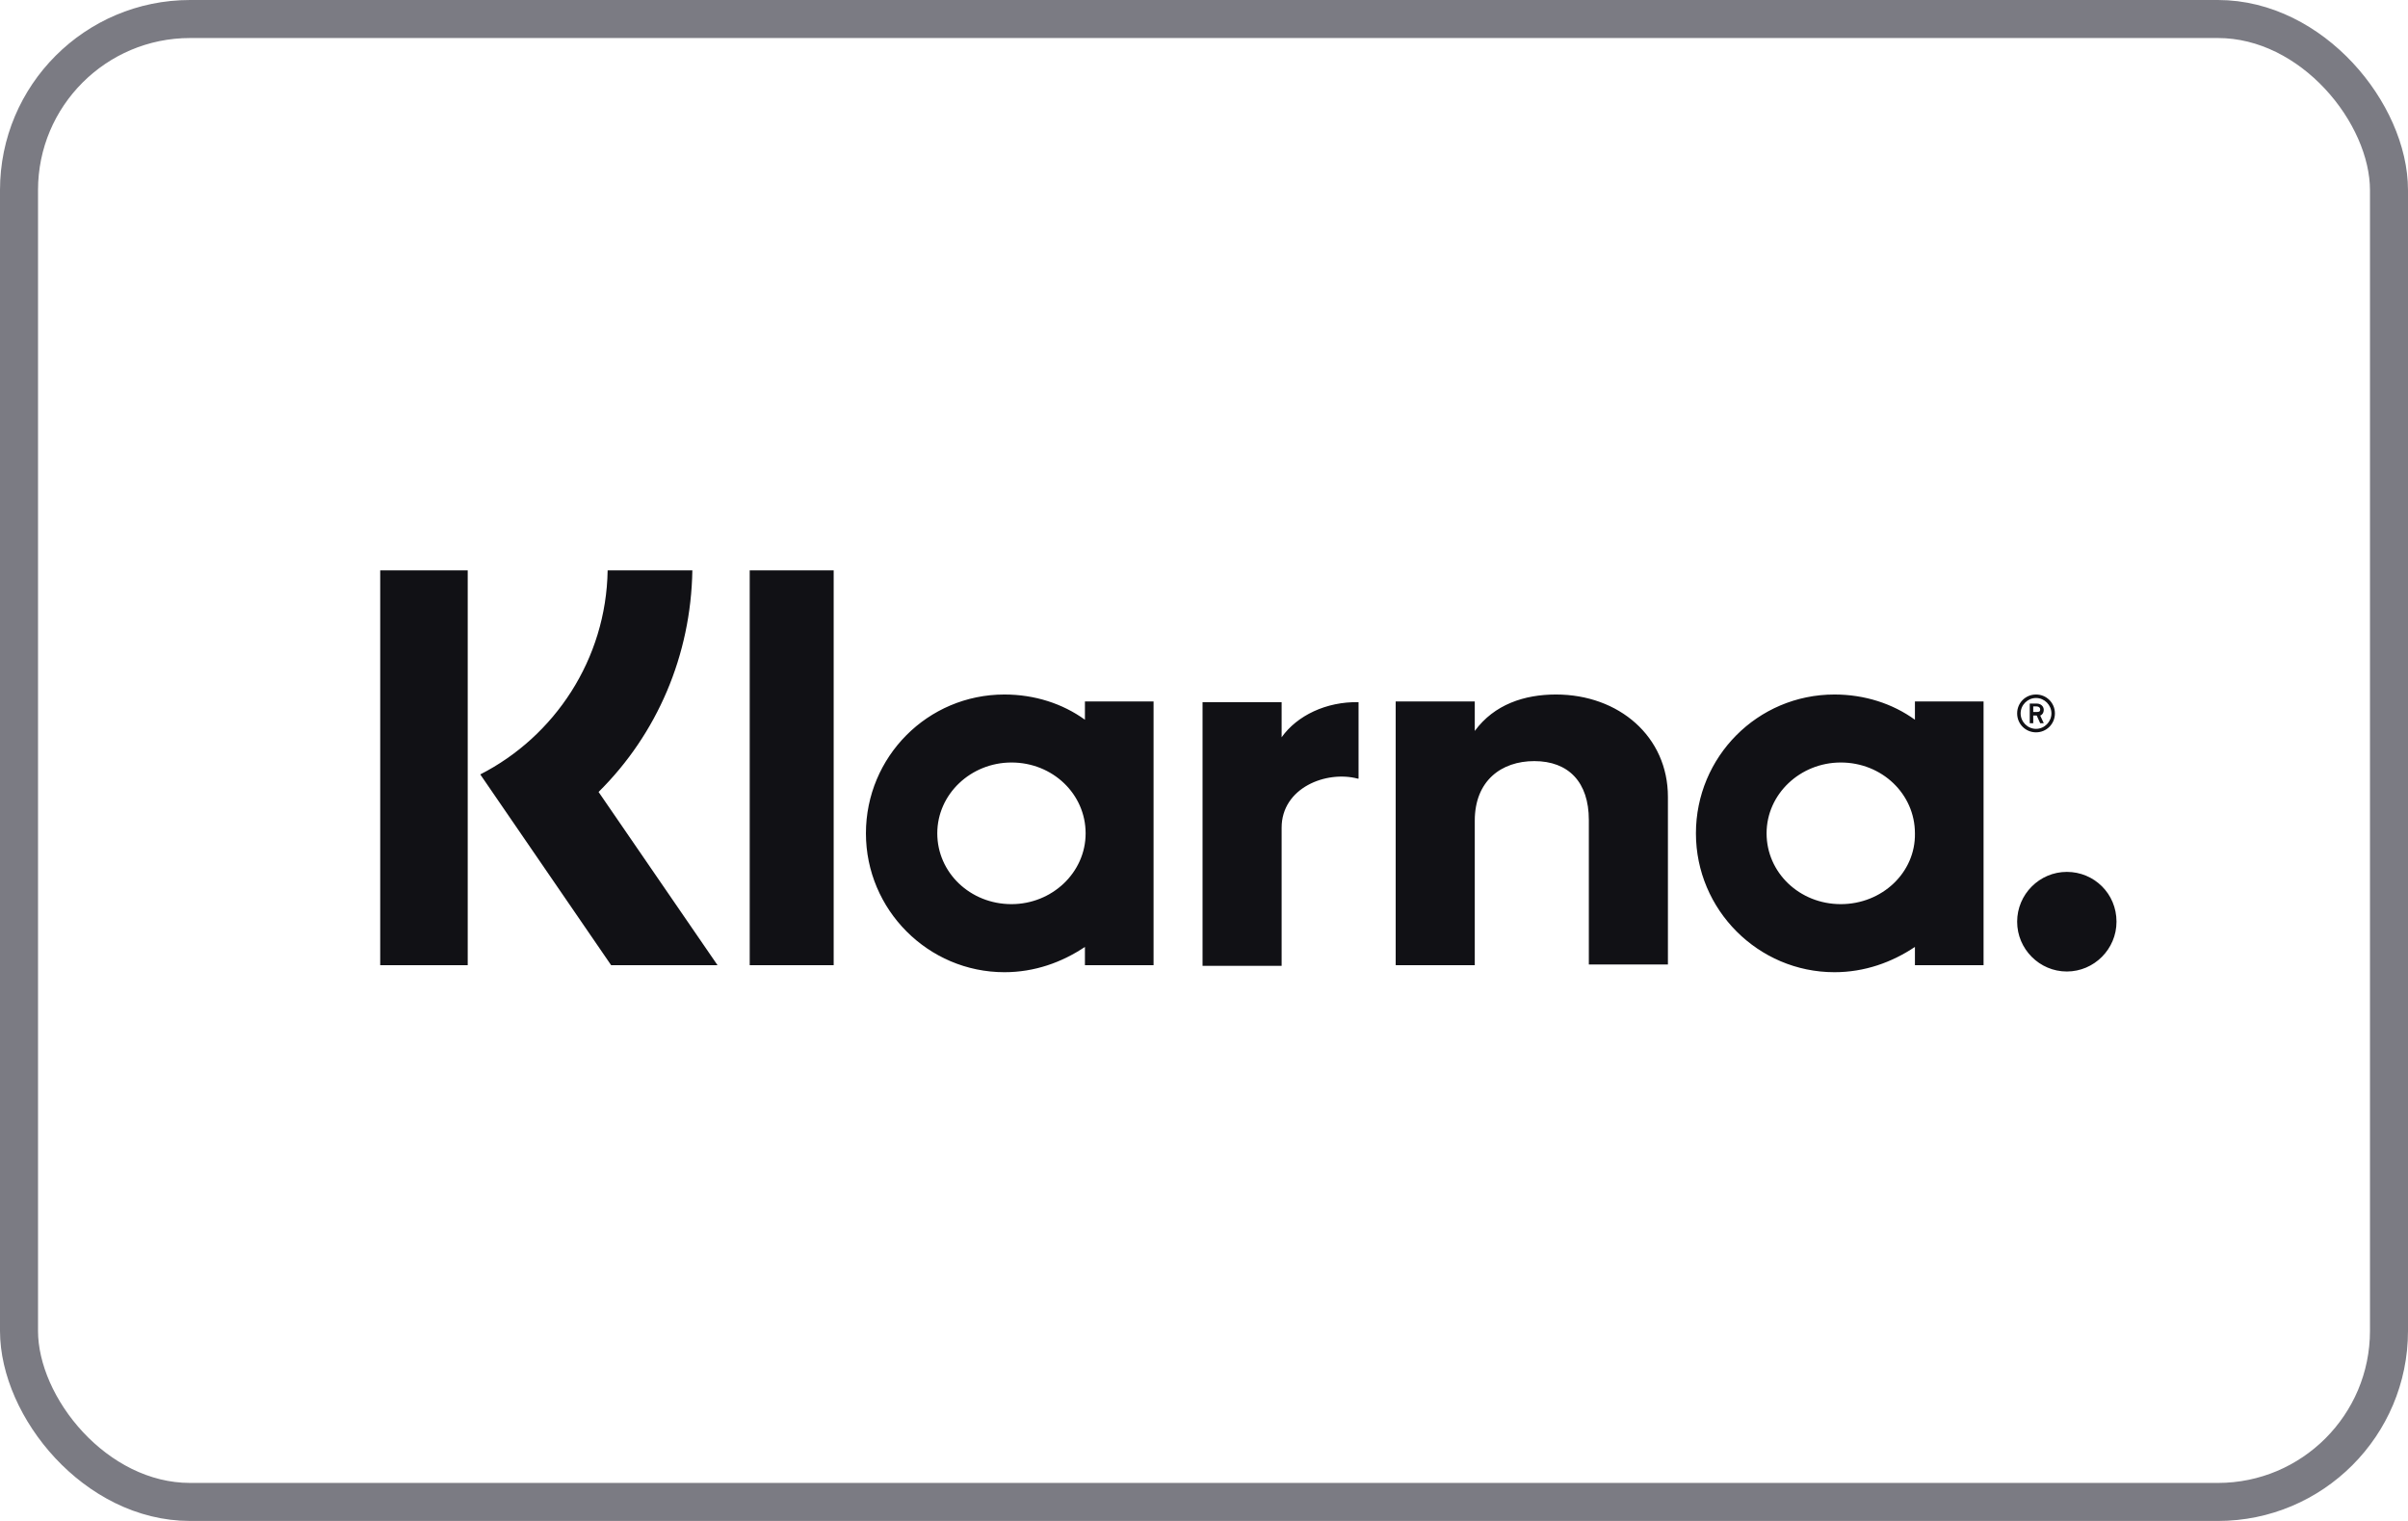<svg width="38" height="24" viewBox="0 0 38 24" fill="none" xmlns="http://www.w3.org/2000/svg">
<rect x="0.3" y="0.3" width="37.4" height="23.4" rx="2.7" stroke="#7B7B83" stroke-width="0.6"/>
<path d="M11.831 15.23H13.156V9H11.831V15.23ZM20.225 11.634V11.08H20.203H19.043H18.977V15.241H20.225V13.061C20.225 12.43 20.931 12.154 21.428 12.287H21.439V11.08C20.931 11.069 20.468 11.291 20.225 11.634ZM15.962 14.267C15.31 14.267 14.791 13.769 14.791 13.15C14.791 12.53 15.321 12.032 15.962 12.032C16.613 12.032 17.132 12.53 17.132 13.15C17.132 13.769 16.602 14.267 15.962 14.267ZM17.121 11.357C16.768 11.102 16.326 10.959 15.851 10.959C14.636 10.959 13.665 11.944 13.665 13.15C13.665 14.356 14.647 15.341 15.851 15.341C16.326 15.341 16.757 15.186 17.121 14.942V15.23H18.204V11.069H17.121V11.357ZM24.554 10.959C24.057 10.959 23.582 11.114 23.273 11.534V11.069H23.251H22.091H22.025V15.23H23.273V12.95C23.273 12.32 23.692 12.01 24.212 12.01C24.753 12.01 25.073 12.342 25.073 12.939V15.219H26.321V12.574C26.321 11.623 25.548 10.959 24.554 10.959ZM32.616 13.758C32.185 13.758 31.832 14.112 31.832 14.544C31.832 14.976 32.185 15.33 32.616 15.33C33.047 15.33 33.4 14.976 33.4 14.544C33.4 14.101 33.047 13.758 32.616 13.758ZM29.049 14.267C28.397 14.267 27.878 13.769 27.878 13.15C27.878 12.53 28.408 12.032 29.049 12.032C29.7 12.032 30.219 12.53 30.219 13.15C30.23 13.769 29.7 14.267 29.049 14.267ZM30.219 11.357C29.866 11.102 29.424 10.959 28.949 10.959C27.734 10.959 26.763 11.944 26.763 13.15C26.763 14.356 27.745 15.341 28.949 15.341C29.424 15.341 29.855 15.186 30.219 14.942V15.23H31.302V11.069H30.219V11.357ZM32.086 11.147H32.141C32.174 11.147 32.196 11.169 32.196 11.191C32.196 11.224 32.185 11.235 32.141 11.235H32.086V11.147ZM32.086 11.291H32.141L32.196 11.412H32.252L32.196 11.291C32.229 11.28 32.252 11.246 32.252 11.202C32.252 11.147 32.207 11.102 32.141 11.102H32.031V11.412H32.086V11.291H32.086ZM6 15.23H7.381V9H6V15.23ZM10.926 9H9.589C9.567 10.405 8.75 11.623 7.579 12.22L9.644 15.23H11.323L9.446 12.497C10.373 11.578 10.903 10.339 10.926 9ZM32.13 11.014C32.263 11.014 32.373 11.125 32.373 11.257C32.373 11.39 32.263 11.501 32.13 11.501C31.997 11.501 31.887 11.39 31.887 11.257C31.887 11.125 31.997 11.014 32.13 11.014ZM32.13 11.556C32.296 11.556 32.428 11.423 32.428 11.257C32.428 11.091 32.296 10.959 32.13 10.959C31.964 10.959 31.832 11.091 31.832 11.257C31.832 11.423 31.964 11.556 32.13 11.556Z" fill="#111115"/>
</svg>
